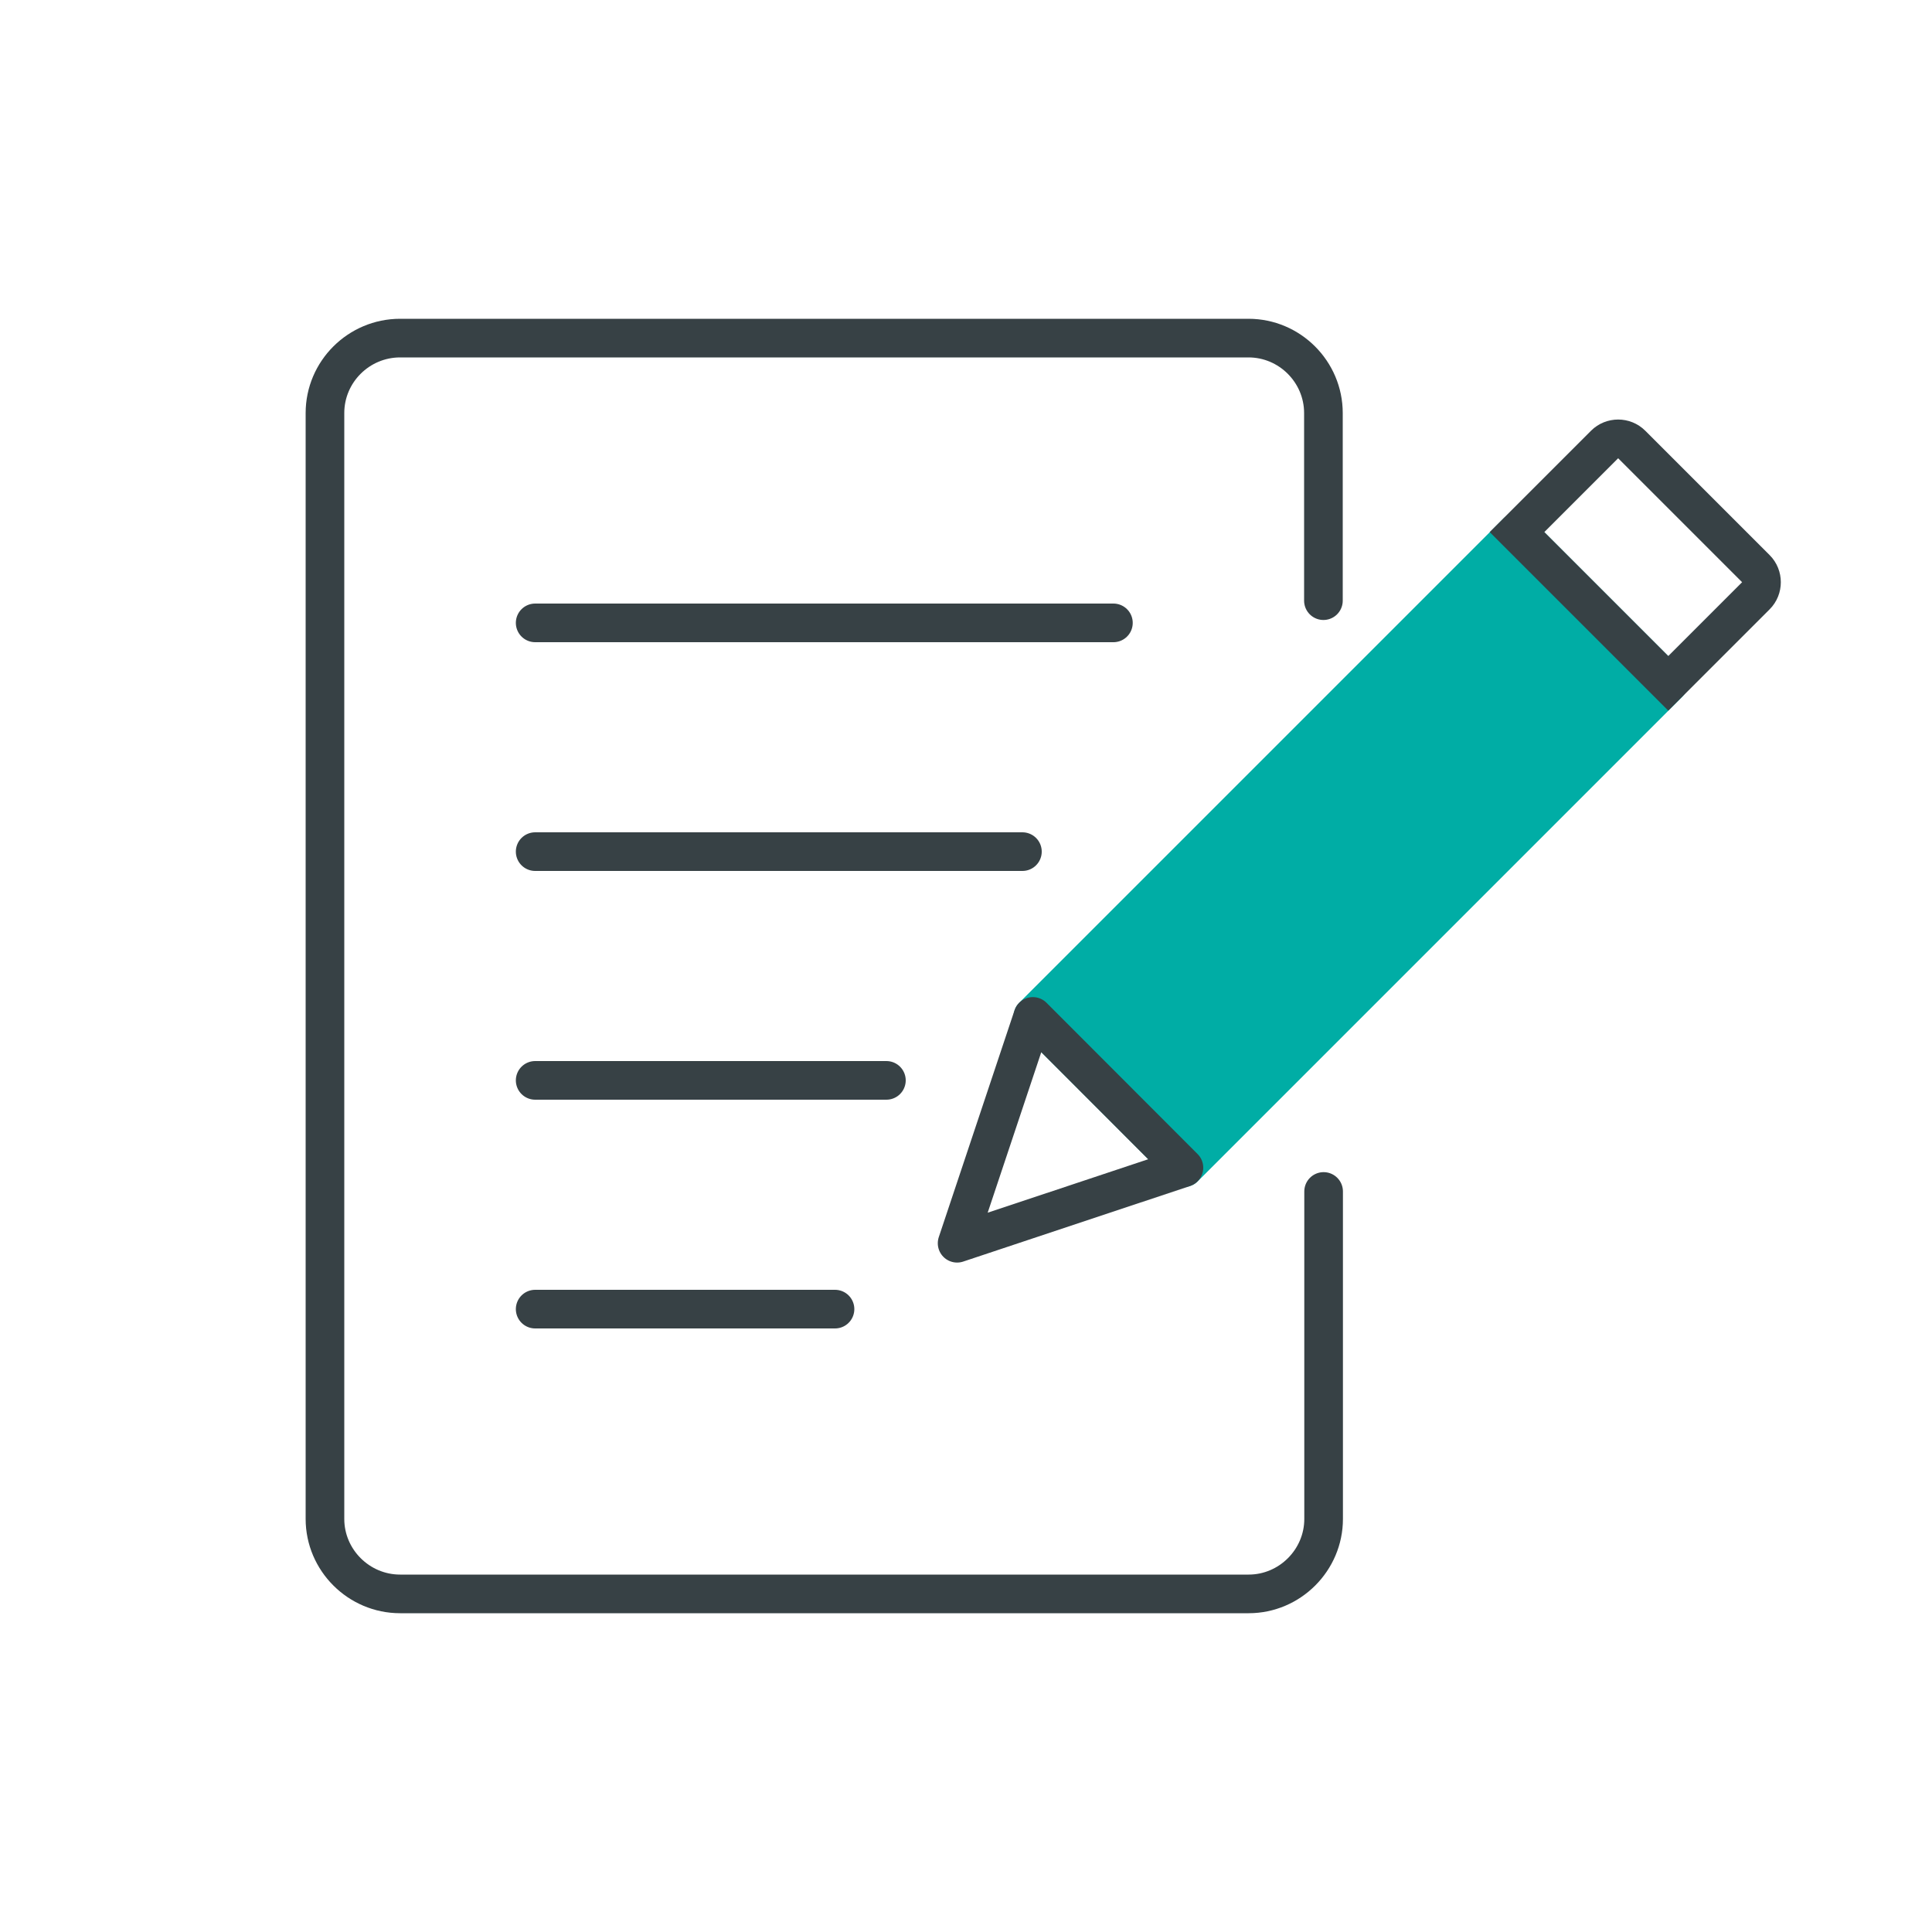<?xml version="1.0" encoding="UTF-8"?>
<svg id="Layer_1" data-name="Layer 1" xmlns="http://www.w3.org/2000/svg" viewBox="0 0 100 100">
  <defs>
    <style>
      .cls-1 {
        stroke-linecap: round;
      }

      .cls-1, .cls-2 {
        fill: none;
        stroke: #374145;
      }

      .cls-1, .cls-2, .cls-3 {
        stroke-width: 2px;
      }

      .cls-1, .cls-3 {
        stroke-linejoin: round;
      }

      .cls-2 {
        stroke-miterlimit: 10;
      }

      .cls-3 {
        fill: #00ada5;
        stroke: #00ada5;
      }
    </style>
  </defs>
  <rect class="cls-3" x="52.18" y="38.46" width="35.44" height="11.07" transform="translate(-10.63 62.31) rotate(-45)"/>
  <polygon class="cls-1" points="61.28 60.44 49.54 64.35 53.46 52.61 61.28 60.44"/>
  <path class="cls-2" d="M90.89,30.83l-4.54,4.54-7.83-7.83,4.54-4.54c.38-.38,1.01-.38,1.39,0l6.44,6.44c.38.38.38,1.01,0,1.39Z"/>
  <path class="cls-1" d="M68.51,61.67v16.95c0,2.13-1.75,3.88-3.88,3.88H20.71c-2.14,0-3.89-1.75-3.89-3.88V21.38c0-2.14,1.75-3.88,3.89-3.88h43.91c2.14,0,3.88,1.75,3.88,3.88v9.71"/>
  <g>
    <line class="cls-1" x1="43.22" y1="67.76" x2="27.7" y2="67.76"/>
    <line class="cls-1" x1="45.88" y1="55.92" x2="27.7" y2="55.92"/>
    <line class="cls-1" x1="52.92" y1="44.08" x2="27.7" y2="44.08"/>
    <line class="cls-1" x1="57.63" y1="32.24" x2="27.7" y2="32.24"/>
  </g>
</svg>